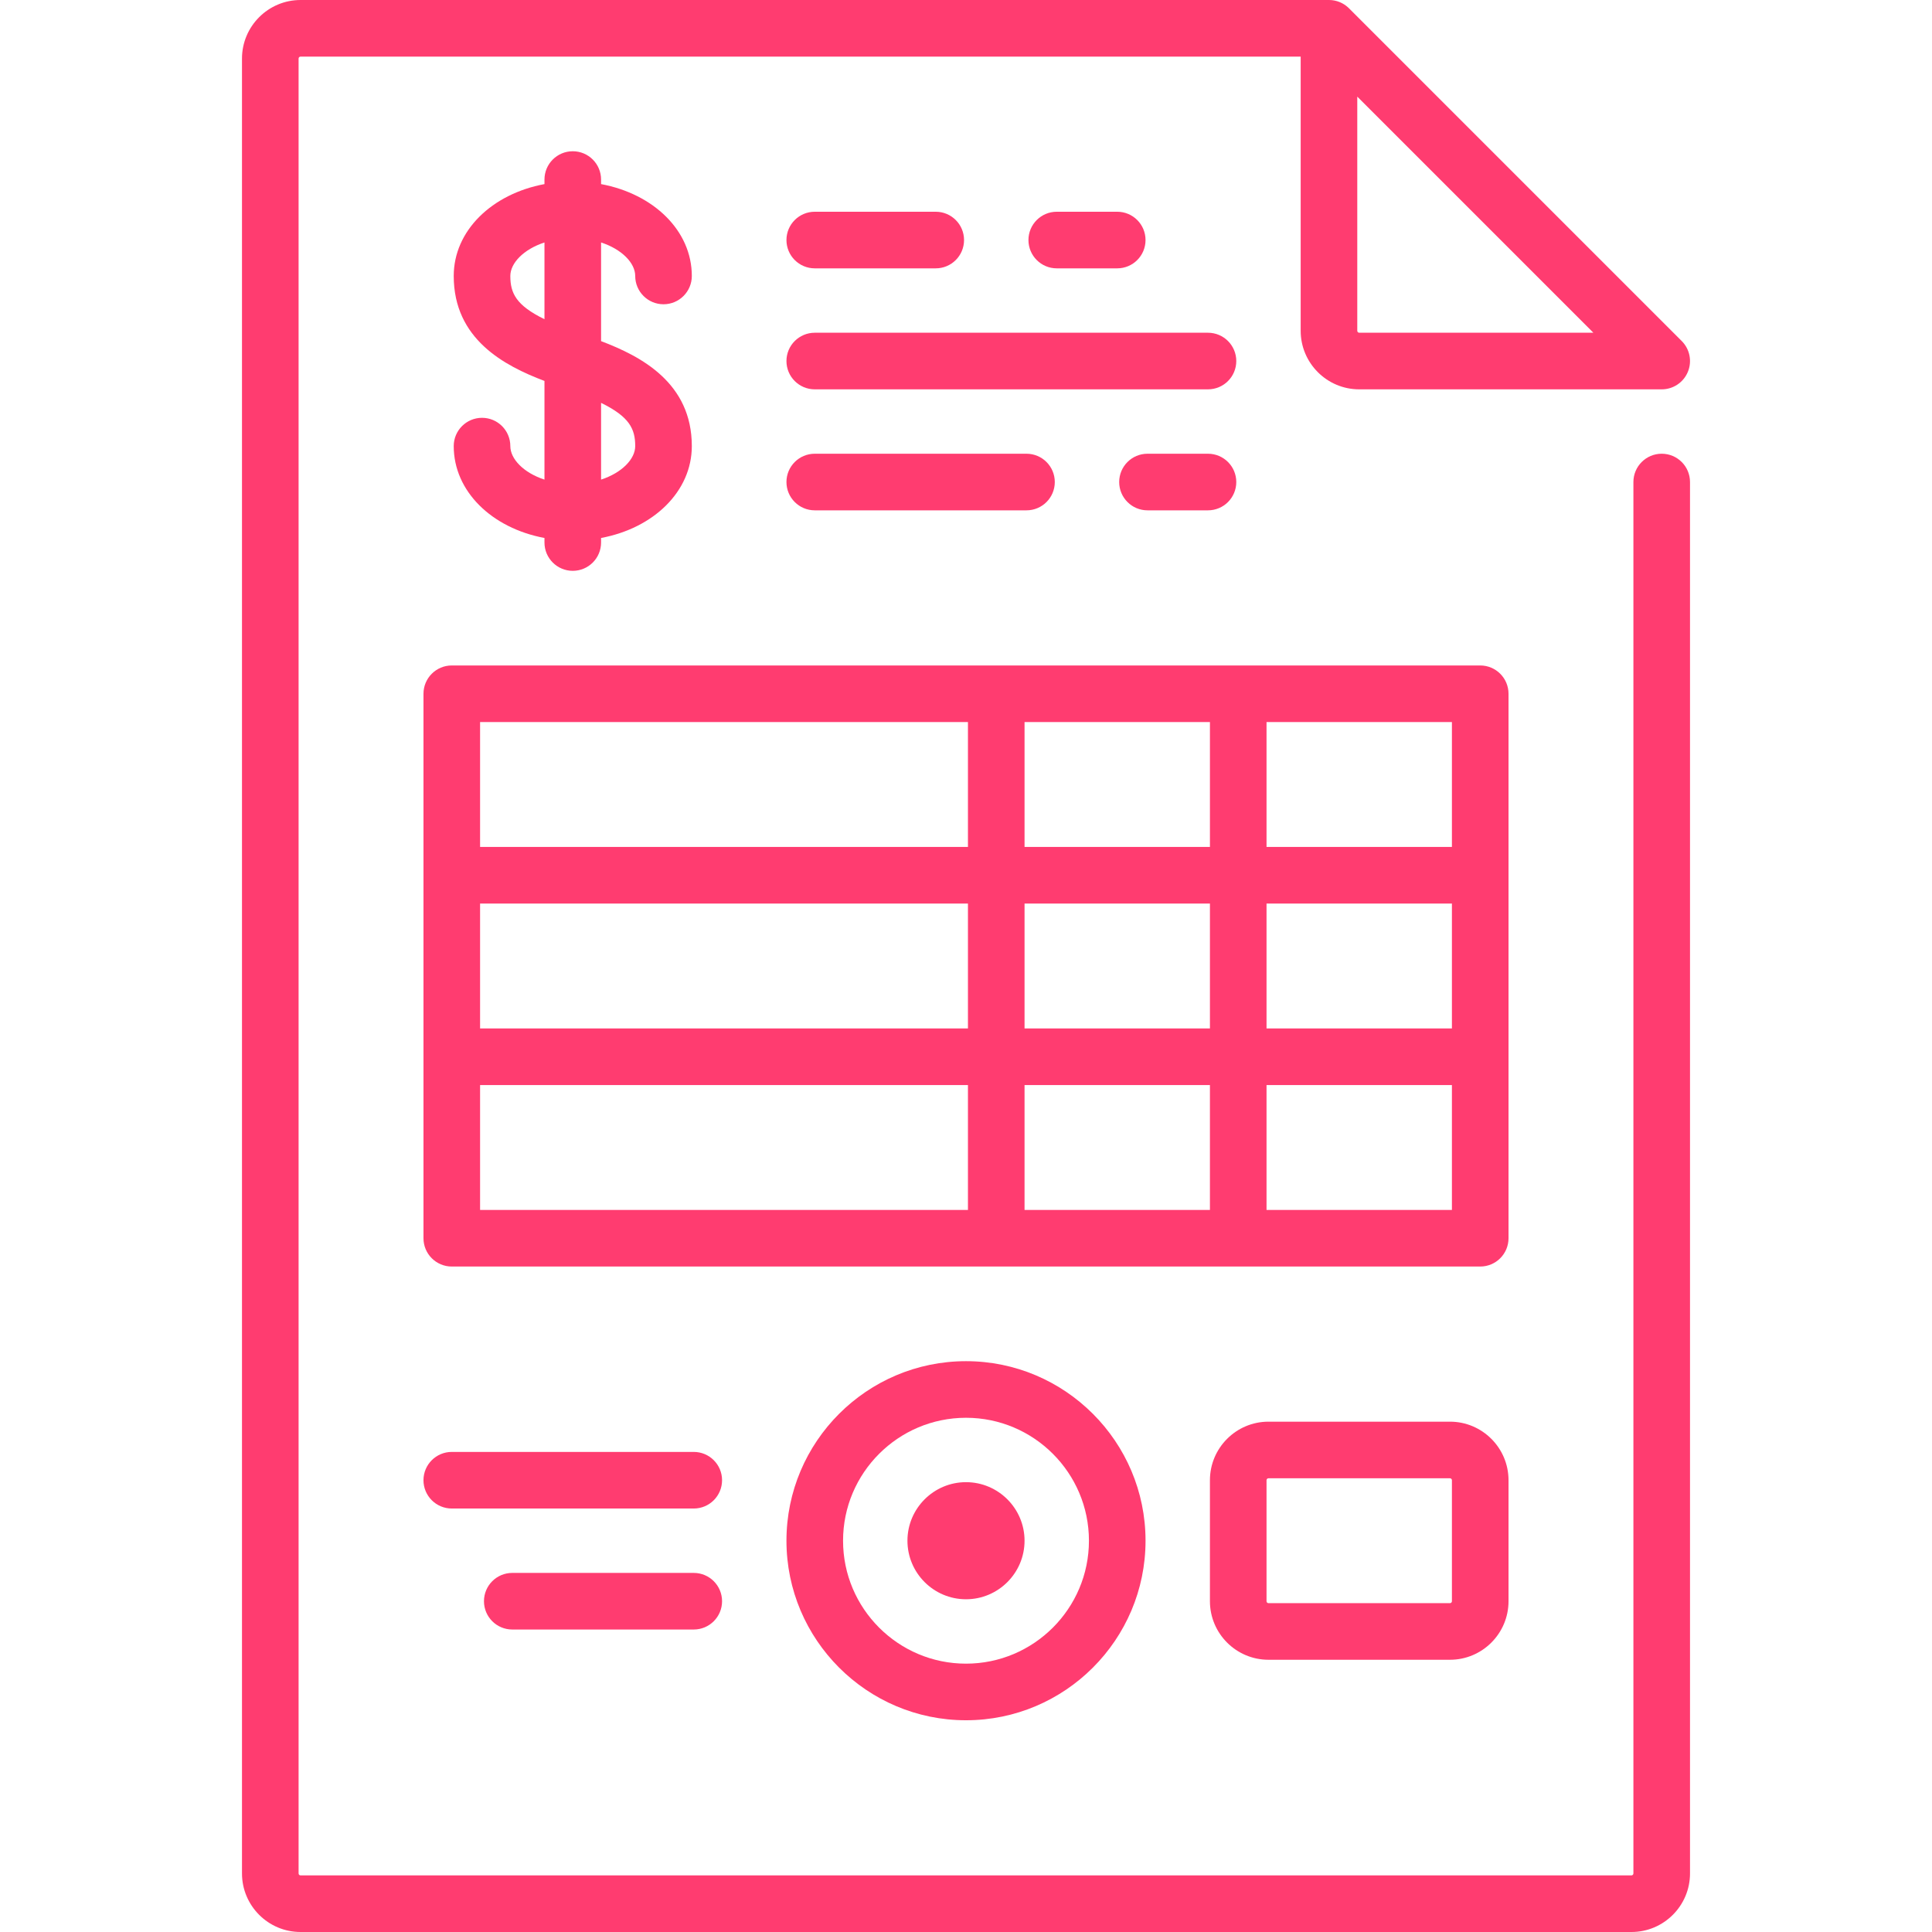 <svg xmlns="http://www.w3.org/2000/svg" xmlns:xlink="http://www.w3.org/1999/xlink" xmlns:svgjs="http://svgjs.com/svgjs" width="512" height="512" x="0" y="0" viewBox="0 0 512.003 512.003" style="enable-background:new 0 0 512 512" xml:space="preserve" class=""><g><g xmlns="http://www.w3.org/2000/svg">	<g>		<path d="M440.372,120.243c-4.143,0-7.5,3.357-7.5,7.5v368.742c0,0.285-0.231,0.517-0.517,0.517H79.646    c-0.285,0-0.517-0.231-0.517-0.517V15.519c0-0.285,0.231-0.517,0.517-0.517h265.048v72.661c0,8.556,6.961,15.517,15.517,15.517    h80.161c3.033,0,5.769-1.827,6.929-4.63c1.161-2.803,0.52-6.028-1.625-8.174L357.498,2.198c-0.063-0.063-0.127-0.124-0.192-0.185    c-0.001-0.002-0.003-0.003-0.004-0.004c-0.004-0.004-0.007-0.007-0.011-0.01c-0.003-0.003-0.006-0.006-0.009-0.008    c-0.002-0.002-0.004-0.004-0.006-0.006c-0.004-0.004-0.009-0.008-0.014-0.013c0,0,0,0-0.001-0.001    c-1.324-1.214-3.086-1.959-5.021-1.971c-0.001,0-0.001,0-0.001,0c-0.016,0-0.03,0-0.046,0H79.646    C71.091,0.002,64.13,6.963,64.13,15.519v480.967c0,8.556,6.961,15.517,15.517,15.517h352.709c8.556,0,15.517-6.961,15.517-15.517    V127.743C447.872,123.601,444.515,120.243,440.372,120.243z M359.694,25.608l62.571,62.571h-62.054    c-0.285,0-0.517-0.231-0.517-0.517V25.608z" fill="#ff3c70" data-original="#000000"></path>	</g></g><g xmlns="http://www.w3.org/2000/svg">	<g>		<path d="M159.291,90.404V64.257c5.555,1.815,9.049,5.479,9.049,8.876c0,4.143,3.357,7.5,7.5,7.5s7.5-3.357,7.5-7.5    c0-11.98-10.095-21.739-24.049-24.345v-1.206c0-4.143-3.357-7.5-7.5-7.5s-7.5,3.357-7.5,7.5v1.206    c-13.953,2.606-24.048,12.365-24.048,24.345c0,16.739,13.374,23.773,24.048,27.822v26.146c-5.555-1.815-9.048-5.479-9.048-8.876    c0-4.143-3.357-7.5-7.5-7.5s-7.5,3.357-7.5,7.5c0,11.979,10.095,21.739,24.048,24.345v1.207c0,4.143,3.357,7.5,7.5,7.5    s7.5-3.357,7.5-7.5v-1.207c13.954-2.606,24.049-12.365,24.049-24.345C183.34,101.484,169.965,94.451,159.291,90.404z     M144.291,84.594c-7.518-3.68-9.048-6.892-9.048-11.46c0-3.397,3.493-7.062,9.048-8.876V84.594z M159.291,127.101v-20.336    c7.519,3.679,9.049,6.891,9.049,11.46C168.34,121.622,164.847,125.287,159.291,127.101z" fill="#ff3c70" data-original="#000000"></path>	</g></g><g xmlns="http://www.w3.org/2000/svg">	<g>		<path d="M399.775,183.856c0-4.143-3.357-7.5-7.5-7.5H119.727c-4.143,0-7.5,3.357-7.5,7.5v144.291c0,4.143,3.357,7.5,7.5,7.5    h272.549c4.143,0,7.5-3.357,7.5-7.5V183.856H399.775z M256.518,320.648H127.227v-33.097h129.291V320.648z M256.518,272.551    H127.227v-33.098h129.291V272.551z M256.518,224.453H127.227v-33.097h129.291V224.453z M320.646,320.648h-49.129v-33.097h49.129    V320.648z M320.647,272.551h-49.129v-33.098h49.129V272.551z M320.647,224.453h-49.129v-33.097h49.129V224.453z M384.775,320.648    h-49.129v-33.097h49.129V320.648z M384.775,272.551h-49.129v-33.098h49.129V272.551z M384.775,224.453h-49.129v-33.097h49.129    V224.453z" fill="#ff3c70" data-original="#000000"></path>	</g></g><g xmlns="http://www.w3.org/2000/svg">	<g>		<path d="M256.001,360.728c-26.236,0-47.581,21.344-47.581,47.581c0,26.235,21.345,47.58,47.581,47.58    c26.236,0,47.581-21.345,47.581-47.58C303.582,382.073,282.237,360.728,256.001,360.728z M256.001,440.889    c-17.965,0-32.581-14.615-32.581-32.58s14.616-32.581,32.581-32.581c17.965,0,32.581,14.616,32.581,32.581    C288.582,426.274,273.966,440.889,256.001,440.889z" fill="#ff3c70" data-original="#000000"></path>	</g></g><g xmlns="http://www.w3.org/2000/svg">	<g>		<path d="M256.001,392.792c-8.556,0-15.517,6.961-15.517,15.517c0,8.556,6.961,15.516,15.517,15.516    c8.556,0,15.517-6.96,15.517-15.516C271.518,399.753,264.557,392.792,256.001,392.792z" fill="#ff3c70" data-original="#000000"></path>	</g></g><g xmlns="http://www.w3.org/2000/svg">	<g>		<path d="M183.855,384.776h-64.129c-4.143,0-7.5,3.357-7.5,7.5s3.357,7.5,7.5,7.5h64.129c4.143,0,7.5-3.357,7.5-7.5    S187.998,384.776,183.855,384.776z" fill="#ff3c70" data-original="#000000"></path>	</g></g><g xmlns="http://www.w3.org/2000/svg">	<g>		<path d="M183.855,416.841h-48.097c-4.143,0-7.5,3.357-7.5,7.5s3.357,7.5,7.5,7.5h48.097c4.143,0,7.5-3.357,7.5-7.5    S187.998,416.841,183.855,416.841z" fill="#ff3c70" data-original="#000000"></path>	</g></g><g xmlns="http://www.w3.org/2000/svg">	<g>		<path d="M384.259,376.76h-48.097c-8.556,0-15.516,6.961-15.516,15.517v32.064c0,8.556,6.96,15.516,15.516,15.516h48.097    c8.556,0,15.517-6.96,15.517-15.516v-32.064C399.775,383.721,392.814,376.76,384.259,376.76z M384.775,424.341    c0,0.284-0.231,0.516-0.517,0.516h-48.097c-0.284,0-0.516-0.231-0.516-0.516v-32.064c0-0.285,0.231-0.517,0.516-0.517h48.097    c0.285,0,0.517,0.231,0.517,0.517V424.341z" fill="#ff3c70" data-original="#000000"></path>	</g></g><g xmlns="http://www.w3.org/2000/svg">	<g>		<path d="M296.08,56.115h-16.029c-4.143,0-7.5,3.357-7.5,7.5s3.357,7.5,7.5,7.5h16.029c4.143,0,7.5-3.357,7.5-7.5    S300.223,56.115,296.08,56.115z" fill="#ff3c70" data-original="#000000"></path>	</g></g><g xmlns="http://www.w3.org/2000/svg">	<g>		<path d="M247.984,56.115H215.92c-4.143,0-7.5,3.357-7.5,7.5s3.357,7.5,7.5,7.5h32.064c4.143,0,7.5-3.357,7.5-7.5    S252.127,56.115,247.984,56.115z" fill="#ff3c70" data-original="#000000"></path>	</g></g><g xmlns="http://www.w3.org/2000/svg">	<g>		<path d="M320.13,88.18H215.92c-4.143,0-7.5,3.357-7.5,7.5s3.357,7.5,7.5,7.5h104.21c4.143,0,7.5-3.357,7.5-7.5    S324.273,88.18,320.13,88.18z" fill="#ff3c70" data-original="#000000"></path>	</g></g><g xmlns="http://www.w3.org/2000/svg">	<g>		<path d="M320.13,120.244h-16.032c-4.143,0-7.5,3.357-7.5,7.5s3.357,7.5,7.5,7.5h16.032c4.143,0,7.5-3.357,7.5-7.5    S324.272,120.244,320.13,120.244z" fill="#ff3c70" data-original="#000000"></path>	</g></g><g xmlns="http://www.w3.org/2000/svg">	<g>		<path d="M272.033,120.244H215.92c-4.143,0-7.5,3.357-7.5,7.5s3.357,7.5,7.5,7.5h56.113c4.143,0,7.5-3.357,7.5-7.5    S276.176,120.244,272.033,120.244z" fill="#ff3c70" data-original="#000000"></path>	</g></g><g xmlns="http://www.w3.org/2000/svg"></g><g xmlns="http://www.w3.org/2000/svg"></g><g xmlns="http://www.w3.org/2000/svg"></g><g xmlns="http://www.w3.org/2000/svg"></g><g xmlns="http://www.w3.org/2000/svg"></g><g xmlns="http://www.w3.org/2000/svg"></g><g xmlns="http://www.w3.org/2000/svg"></g><g xmlns="http://www.w3.org/2000/svg"></g><g xmlns="http://www.w3.org/2000/svg"></g><g xmlns="http://www.w3.org/2000/svg"></g><g xmlns="http://www.w3.org/2000/svg"></g><g xmlns="http://www.w3.org/2000/svg"></g><g xmlns="http://www.w3.org/2000/svg"></g><g xmlns="http://www.w3.org/2000/svg"></g><g xmlns="http://www.w3.org/2000/svg"></g></g></svg>
